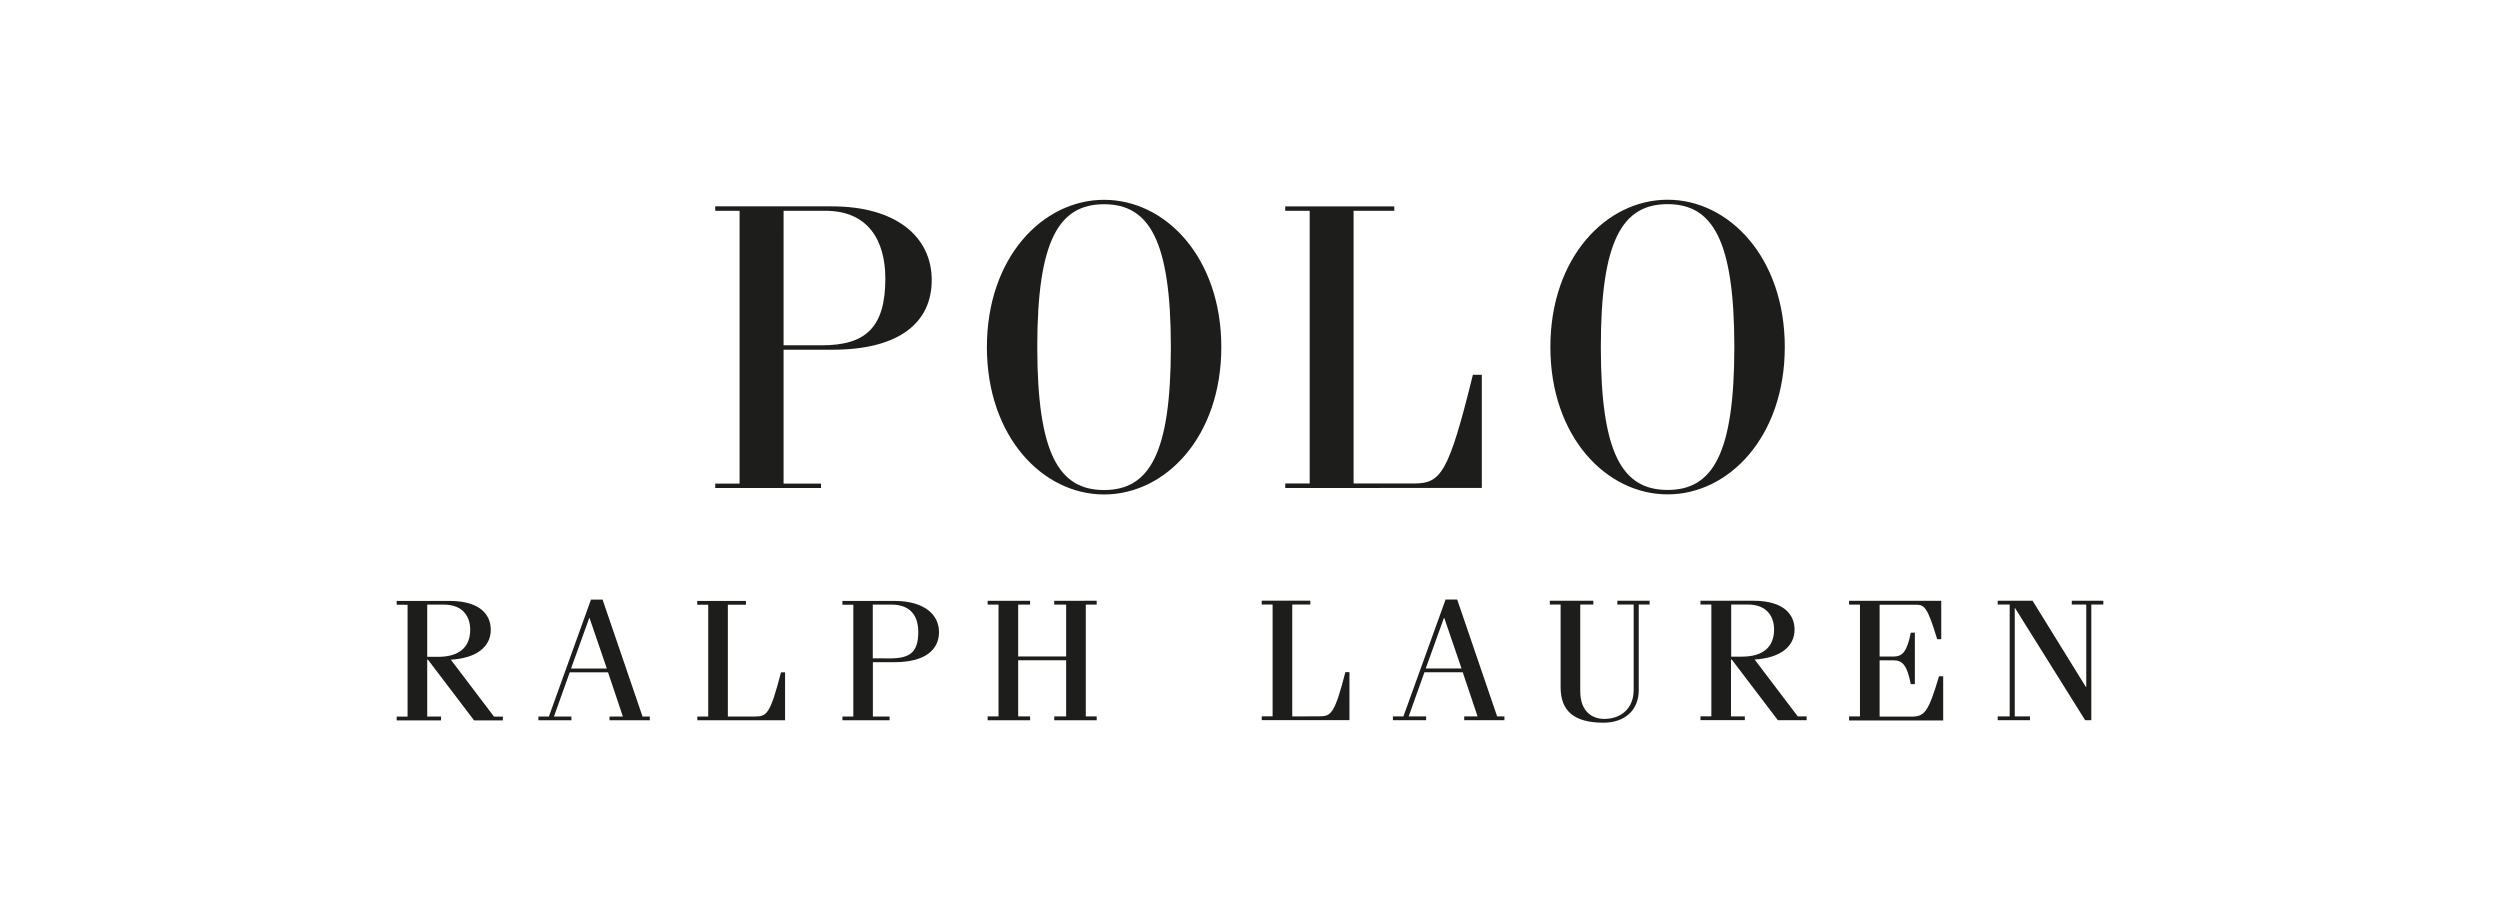 <?xml version="1.0" encoding="utf-8"?>
<!-- Generator: Adobe Illustrator 24.2.1, SVG Export Plug-In . SVG Version: 6.00 Build 0)  -->
<svg version="1.1" id="Слой_1" xmlns="http://www.w3.org/2000/svg" xmlns:xlink="http://www.w3.org/1999/xlink" x="0px" y="0px"
	 viewBox="0 0 271 100" style="enable-background:new 0 0 271 100;" xml:space="preserve">
<style type="text/css">
	.st0{fill:#1D1D1B;}
</style>
<g>
	<path class="st0" d="M84.94,37.43h4.15c4.77,0,6.88-1.95,6.88-7.24c0-4.15-1.89-7.34-6.48-7.34h-4.55L84.94,37.43z M77.53,52.9
		v-0.48h2.64l0-29.57h-2.64v-0.48h12.66C97.2,22.37,101,25.72,101,30.35c0,4.63-3.53,7.56-10.76,7.56h-5.3l0,14.51H89v0.48
		L77.53,52.9z"/>
	<path class="st0" d="M119.68,53.12c4.9,0,7.24-3.93,7.24-15.49c0-11.55-2.34-15.49-7.24-15.49c-4.9,0-7.24,3.93-7.24,15.49
		C112.45,49.19,114.79,53.12,119.68,53.12 M119.68,21.66c6.67-0.01,12.71,6.26,12.71,15.97c0,9.71-6.04,15.97-12.71,15.97
		c-6.66,0-12.7-6.27-12.7-15.97C106.98,27.92,113.02,21.66,119.68,21.66"/>
	<path class="st0" d="M146.73,52.41h6.53c2.91,0,3.75-1.01,6.4-11.78h0.97l0,12.26l-21.31,0.01v-0.49h2.65l0-29.56h-2.65v-0.48
		h11.82l0,0.48h-4.41L146.73,52.41z"/>
	<path class="st0" d="M180.77,53.11c4.9,0,7.23-3.93,7.23-15.49c0-11.55-2.34-15.49-7.23-15.49c-4.9,0-7.24,3.93-7.24,15.49
		C173.53,49.18,175.87,53.11,180.77,53.11 M180.77,21.65c6.65,0,12.7,6.26,12.7,15.97c0,9.71-6.05,15.97-12.7,15.97
		c-6.66,0-12.71-6.27-12.71-15.97C168.06,27.92,174.1,21.65,180.77,21.65"/>
	<path class="st0" d="M47.81,78.08v-0.41h-1.5V71.5l0.08,0.01l5,6.58h3.12v-0.41h-0.96l-4.68-6.17c2.84-0.17,4.33-1.43,4.33-3.24
		c0-1.63-1.16-3.13-4.46-3.13H43v0.41l1.18,0.01l0,12.12H43v0.41H47.81z M46.31,65.54h1.8c2.17,0,2.86,1.41,2.86,2.72
		c0,1.85-1.14,2.94-3.49,2.94h-1.17V65.54z"/>
	<path class="st0" d="M61.94,78.08v-0.41l-1.89,0l1.71-4.79h4.15l1.61,4.79l-1.45,0v0.41h4.37v-0.41l-0.79,0l-4.33-12.67h-1.26
		L59.5,77.67h-1.14v0.41H61.94z M63.87,67h0.04l1.87,5.47H61.9L63.87,67z"/>
	<path class="st0" d="M78.9,77.67h2.91c1.3,0,1.67-0.22,2.85-4.79h0.44l0,5.2h-9.51v-0.41l1.18,0l0-12.12l-1.19,0v-0.41h5.28l0,0.41
		H78.9L78.9,77.67z"/>
	<path class="st0" d="M96.43,78.08v-0.41h-1.81v-5.89h2.37c3.23,0,4.8-1.31,4.8-3.26c0-1.96-1.69-3.38-4.82-3.38h-5.65v0.41h1.18
		v12.12h-1.18v0.41H96.43z M94.61,65.54h2.03c2.05,0,2.9,1.21,2.9,2.97c0,2.24-0.95,2.86-3.08,2.86l-1.85-0.01V65.54z"/>
	<polygon class="st0" points="110.37,71.57 110.37,77.66 111.66,77.66 111.67,78.08 107.06,78.08 107.06,77.66 108.24,77.66 
		108.24,65.54 107.06,65.54 107.06,65.13 111.66,65.13 111.66,65.54 110.37,65.54 110.37,71.16 115.57,71.16 115.57,65.54 
		114.28,65.54 114.28,65.13 118.88,65.12 118.88,65.54 117.7,65.54 117.7,77.66 118.88,77.66 118.88,78.08 114.28,78.08 
		114.28,77.66 115.57,77.66 115.57,71.57 	"/>
	<path class="st0" d="M140.08,77.66l2.91-0.01c1.29,0,1.67-0.22,2.85-4.79h0.44l0,5.2h-9.51v-0.41h1.18l0-12.12h-1.18v-0.42h5.27
		v0.42h-1.96V77.66z"/>
	<path class="st0" d="M154.59,78.07v-0.41h-1.89l1.71-4.79h4.15l1.61,4.79h-1.45v0.41h4.36l0-0.41h-0.79l-4.33-12.67h-1.26
		l-4.57,12.67h-1.14v0.41L154.59,78.07z M156.52,66.99h0.04l1.87,5.47h-3.88L156.52,66.99z"/>
	<path class="st0" d="M172.72,65.12v0.41h-1.42v9.4c0,2.27,1.36,3,2.6,3c1.87,0,3.19-1.19,3.19-3.14v-9.26h-1.77v-0.41l3.5,0v0.41
		h-1.18v9.28c0,2.17-1.51,3.53-3.82,3.53c-3.19,0-4.65-1.27-4.65-3.84v-8.97H168v-0.41H172.72z"/>
	<path class="st0" d="M189.14,78.07v-0.41h-1.5v-6.17h0.08l5,6.58l3.12,0v-0.41h-0.96l-4.68-6.17c2.83-0.17,4.33-1.43,4.33-3.24
		c0-1.63-1.16-3.13-4.47-3.13h-5.73l0,0.41h1.18l0,12.12h-1.18v0.41H189.14z M187.65,65.53h1.8c2.17,0,2.86,1.4,2.86,2.71
		c0,1.85-1.14,2.94-3.49,2.94l-1.16,0V65.53z"/>
	<path class="st0" d="M200.44,78.07l0-0.41h1.18l0-12.12h-1.18v-0.41h9.99l0,4.16h-0.44c-1.06-3.5-1.37-3.74-2.34-3.74h-3.9l0,5.62
		h1.53c0.98-0.01,1.45-0.58,1.85-2.59h0.44v5.58h-0.44c-0.4-2-0.87-2.58-1.85-2.58h-1.53v6.1h3.47c1.4,0,1.82-0.5,2.97-4.37h0.45
		v4.79H200.44z"/>
	<polygon class="st0" points="218.43,65.91 218.4,65.91 218.4,77.66 220.05,77.66 220.05,78.07 216.55,78.07 216.55,77.66 
		217.85,77.66 217.85,65.53 216.55,65.53 216.55,65.12 220.33,65.12 226.11,74.47 226.15,74.47 226.15,65.53 224.58,65.53 
		224.58,65.12 228,65.12 228,65.53 226.7,65.53 226.7,78.07 226.03,78.07 	"/>
</g>
</svg>
